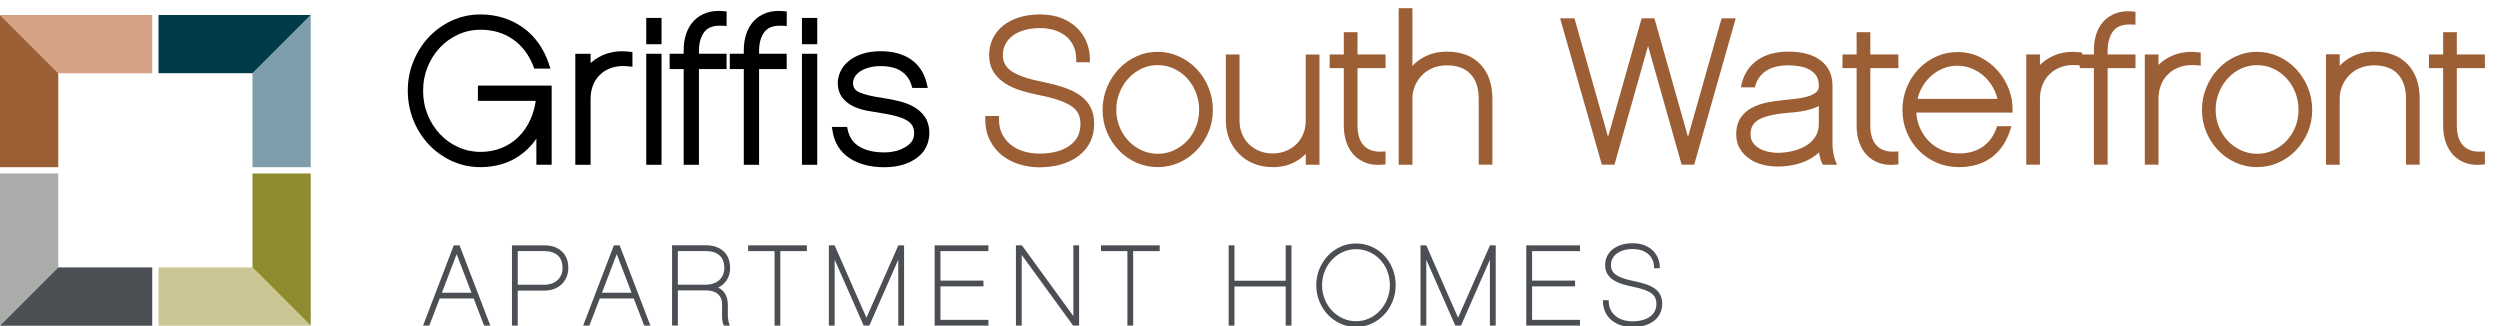 <?xml version="1.0" encoding="UTF-8"?>
<svg id="Layer_1" data-name="Layer 1" xmlns="http://www.w3.org/2000/svg" viewBox="0 0 804.53 105">
  <defs>
    <style>
      .cls-1, .cls-2, .cls-3, .cls-4, .cls-5, .cls-6, .cls-7, .cls-8, .cls-9 {
        stroke-width: 0px;
      }

      .cls-2 {
        fill: #4b4f54;
      }

      .cls-3 {
        fill: #9c5e34;
      }

      .cls-4 {
        fill: #cbc693;
      }

      .cls-5 {
        fill: #d6a285;
      }

      .cls-6 {
        fill: #abadab;
      }

      .cls-7 {
        fill: #8f8c30;
      }

      .cls-8 {
        fill: #7e9eac;
      }

      .cls-9 {
        fill: #003a4b;
      }
    </style>
  </defs>
  <g>
    <g>
      <path class="cls-2" d="M141.33,95.8l-3.36,8.72h-1.46l9.71-25.32h1.5l9.7,25.32h-1.46l-3.36-8.72h-11.27ZM146.95,81.06l-5.11,13.39h10.25l-5.15-13.39Z"/>
      <path class="cls-2" d="M157.79,104.78h-2l-3.36-8.72h-10.92l-3.36,8.72h-2.01l9.9-25.83h1.85l9.9,25.83ZM156.14,104.27h.91l-9.51-24.81h-1.15l-9.51,24.81h.91l3.36-8.72h11.62l3.36,8.72ZM152.47,94.71h-11l5.48-14.36,5.52,14.36ZM142.21,94.2h9.51l-4.77-12.42-4.74,12.42Z"/>
    </g>
    <g>
      <path class="cls-2" d="M182.64,86.21c0,1.05-.18,2-.55,2.86-.37.86-.87,1.61-1.52,2.23-.64.62-1.42,1.1-2.34,1.44-.91.34-1.91.51-3.01.51h-8.87v11.27h-1.35v-25.32h10.11c2.34,0,4.17.63,5.51,1.88s2.01,2.96,2.01,5.12ZM181.28,86.21c0-1.8-.53-3.19-1.6-4.18-1.07-.98-2.59-1.48-4.56-1.48h-8.76v11.35h8.87c.75,0,1.49-.11,2.23-.35.73-.23,1.37-.58,1.93-1.04s1.01-1.05,1.37-1.77c.35-.72.53-1.56.53-2.54Z"/>
      <path class="cls-2" d="M166.62,104.78h-1.86v-25.83h10.36c2.39,0,4.3.66,5.68,1.95,1.39,1.3,2.09,3.08,2.09,5.31,0,1.07-.19,2.07-.57,2.96-.38.89-.91,1.67-1.57,2.31-.67.64-1.48,1.15-2.42,1.5s-1.98.53-3.1.53h-8.61v11.27ZM165.27,104.27h.84v-11.27h9.12c1.06,0,2.04-.17,2.92-.5.87-.33,1.63-.79,2.25-1.39.62-.59,1.11-1.32,1.46-2.14.35-.83.53-1.76.53-2.76,0-2.08-.65-3.74-1.93-4.94-1.29-1.2-3.08-1.81-5.33-1.81h-9.85v24.81ZM175.23,92.15h-9.12v-11.86h9.01c2.03,0,3.62.52,4.73,1.54,1.12,1.03,1.69,2.5,1.69,4.37,0,1.01-.19,1.9-.56,2.65-.37.75-.85,1.38-1.43,1.85-.59.48-1.26.85-2.02,1.09-.75.24-1.53.36-2.3.36ZM166.62,91.64h8.61c.72,0,1.45-.11,2.15-.33.69-.22,1.31-.55,1.85-1,.53-.43.96-1,1.3-1.69.33-.68.5-1.5.5-2.42,0-1.72-.51-3.06-1.52-3.99-1.02-.93-2.49-1.41-4.39-1.41h-8.5v10.84Z"/>
    </g>
    <g>
      <path class="cls-2" d="M192.85,95.8l-3.36,8.72h-1.46l9.71-25.32h1.5l9.7,25.32h-1.46l-3.36-8.72h-11.27ZM198.47,81.06l-5.11,13.39h10.25l-5.15-13.39Z"/>
      <path class="cls-2" d="M209.31,104.78h-2l-3.36-8.72h-10.92l-3.36,8.72h-2.01l9.9-25.83h1.85l9.9,25.83ZM207.66,104.27h.91l-9.51-24.81h-1.15l-9.51,24.81h.91l3.36-8.72h11.62l3.36,8.72ZM203.99,94.71h-11l5.48-14.36,5.52,14.36ZM193.73,94.2h9.51l-4.77-12.42-4.74,12.42Z"/>
    </g>
    <g>
      <path class="cls-2" d="M233.97,101.46c0,.49.05,1.03.16,1.63s.22,1.08.36,1.44h-1.36c-.17-.34-.29-.73-.38-1.19-.08-.45-.12-.97-.12-1.55v-3.68c0-1-.16-1.81-.49-2.44-.33-.63-.76-1.13-1.28-1.5-.52-.36-1.1-.61-1.73-.75-.63-.13-1.25-.2-1.86-.2h-9.38v11.31h-1.35v-25.32h10.64c2.35,0,4.2.63,5.53,1.88,1.33,1.25,2,2.96,2,5.12,0,1.53-.38,2.84-1.13,3.94-.76,1.09-1.79,1.89-3.1,2.4,1.13.42,1.99,1.09,2.59,2.03.6.94.9,2.11.9,3.53v3.36ZM227.33,91.86c.75,0,1.49-.11,2.21-.35.72-.23,1.35-.58,1.91-1.04.56-.46,1.01-1.05,1.37-1.76.35-.72.53-1.56.53-2.53,0-1.79-.53-3.18-1.61-4.16-1.07-.98-2.59-1.47-4.56-1.47h-9.3v11.31h9.45Z"/>
      <path class="cls-2" d="M234.86,104.78h-1.89l-.07-.14c-.18-.36-.31-.77-.4-1.25-.09-.46-.13-1-.13-1.6v-3.68c0-.95-.16-1.74-.46-2.33-.3-.59-.71-1.06-1.2-1.41-.49-.34-1.05-.58-1.64-.71-.61-.13-1.21-.2-1.81-.2h-9.12v11.31h-1.86v-25.83h10.89c2.41,0,4.33.65,5.71,1.95,1.38,1.3,2.08,3.08,2.08,5.31,0,1.57-.4,2.95-1.17,4.08-.67.97-1.56,1.73-2.66,2.26.91.44,1.63,1.07,2.16,1.89.62.97.94,2.21.94,3.66v3.36c0,.47.05,1,.15,1.58.1.58.22,1.05.35,1.4l.13.34ZM233.29,104.27h.85c-.1-.32-.18-.7-.26-1.14-.11-.61-.16-1.17-.16-1.67v-3.36c0-1.36-.29-2.5-.86-3.39-.57-.88-1.4-1.53-2.47-1.93l-.63-.23.63-.24c1.25-.49,2.25-1.26,2.98-2.31.72-1.04,1.08-2.32,1.08-3.79,0-2.08-.65-3.74-1.92-4.93-1.28-1.2-3.09-1.81-5.36-1.81h-10.38v24.81h.84v-11.31h9.63c.63,0,1.27.07,1.91.21.66.14,1.27.41,1.83.79.56.39,1.02.93,1.36,1.59.35.66.52,1.53.52,2.56v3.68c0,.57.04,1.07.12,1.5.07.37.17.69.29.98ZM227.33,92.12h-9.71v-11.82h9.56c2.03,0,3.62.52,4.73,1.54,1.12,1.03,1.69,2.49,1.69,4.35,0,1-.19,1.89-.56,2.64-.37.75-.85,1.37-1.43,1.85-.58.48-1.25.84-2,1.08-.74.24-1.51.36-2.29.36ZM218.14,91.61h9.19c.73,0,1.44-.11,2.13-.33.68-.22,1.3-.55,1.83-.99.53-.43.96-1,1.3-1.68.33-.68.5-1.49.5-2.42,0-1.71-.51-3.05-1.52-3.98-1.02-.93-2.49-1.41-4.39-1.41h-9.05v10.8Z"/>
    </g>
    <g>
      <path class="cls-2" d="M250.87,80.55v23.97h-1.35v-23.97h-8.5v-1.35h18.39v1.35h-8.54Z"/>
      <path class="cls-2" d="M251.12,104.78h-1.86v-23.97h-8.5v-1.86h18.9v1.86h-8.54v23.97ZM249.77,104.27h.84v-23.97h8.54v-.84h-17.88v.84h8.5v23.97Z"/>
    </g>
    <g>
      <path class="cls-2" d="M290.68,104.53h-1.35v-22.15l-9.72,22.15h-1.5l-9.76-22.15v22.15h-1.35v-25.32h1.42l10.4,23.68,10.44-23.68h1.42v25.32Z"/>
      <path class="cls-2" d="M290.93,104.78h-1.86v-21.19l-9.3,21.19h-1.83l-9.34-21.19v21.19h-1.86v-25.83h1.85l.07.15,10.17,23.15,10.27-23.3h1.84v25.83ZM289.58,104.27h.84v-24.81h-1l-10.6,24.06-10.57-24.06h-1v24.81h.84v-21.89l.49-.1,9.69,22h1.16l9.66-22,.49.1v21.89Z"/>
    </g>
    <g>
      <path class="cls-2" d="M302.39,90.55h13.83v1.35h-13.83v11.28h15.43v1.35h-16.79v-25.32h16.79v1.35h-15.43v10Z"/>
      <path class="cls-2" d="M318.08,104.78h-17.3v-25.83h17.3v1.86h-15.43v9.49h13.83v1.86h-13.83v10.77h15.43v1.86ZM301.29,104.27h16.27v-.84h-15.43v-11.79h13.83v-.84h-13.83v-10.51h15.43v-.84h-16.27v24.81Z"/>
    </g>
    <g>
      <path class="cls-2" d="M347.01,104.53h-1.53l-16.93-23.28v23.28h-1.35v-25.32h1.53l16.93,23.28v-23.28h1.35v25.32Z"/>
      <path class="cls-2" d="M347.27,104.78h-1.92l-.08-.1-16.47-22.64v22.75h-1.86v-25.83h1.92l.08.1,16.47,22.64v-22.75h1.86v25.83ZM345.61,104.27h1.15v-24.81h-.84v23.81l-17.32-23.81h-1.15v24.81h.84v-23.81l17.32,23.81Z"/>
    </g>
    <g>
      <path class="cls-2" d="M364.42,80.55v23.97h-1.35v-23.97h-8.5v-1.35h18.39v1.35h-8.54Z"/>
      <path class="cls-2" d="M364.67,104.78h-1.86v-23.97h-8.5v-1.86h18.9v1.86h-8.54v23.97ZM363.32,104.27h.84v-23.97h8.54v-.84h-17.88v.84h8.5v23.97Z"/>
    </g>
    <g>
      <path class="cls-2" d="M415.36,104.53h-1.35v-12.59h-17v12.59h-1.35v-25.32h1.35v11.39h17v-11.39h1.35v25.32Z"/>
      <path class="cls-2" d="M415.61,104.78h-1.86v-12.59h-16.49v12.59h-1.86v-25.83h1.86v11.39h16.49v-11.39h1.86v25.83ZM414.26,104.27h.84v-24.81h-.84v11.39h-17.51v-11.39h-.84v24.81h.84v-12.59h17.51v12.59Z"/>
    </g>
    <g>
      <path class="cls-2" d="M436.37,78.58c1.75,0,3.39.34,4.92,1.02,1.53.68,2.86,1.61,3.98,2.79s2,2.57,2.64,4.18c.65,1.61.97,3.33.97,5.18s-.33,3.54-.99,5.15c-.66,1.61-1.55,3-2.68,4.2-1.13,1.19-2.46,2.14-3.98,2.83-1.52.69-3.14,1.04-4.87,1.04s-3.35-.35-4.87-1.04-2.85-1.63-3.98-2.83c-1.13-1.19-2.02-2.59-2.68-4.2s-.99-3.32-.99-5.15.33-3.53.99-5.13,1.55-2.99,2.68-4.18,2.46-2.14,3.98-2.83,3.14-1.04,4.87-1.04ZM436.39,103.61c1.53,0,2.98-.31,4.35-.93s2.55-1.47,3.54-2.56c1-1.08,1.79-2.34,2.38-3.78.58-1.43.88-2.97.88-4.6s-.29-3.2-.86-4.65c-.57-1.45-1.36-2.7-2.38-3.76-1.01-1.06-2.19-1.89-3.54-2.5-1.35-.61-2.81-.91-4.37-.91s-2.99.31-4.35.93-2.55,1.47-3.56,2.54c-1.01,1.07-1.81,2.32-2.39,3.76-.58,1.43-.88,2.97-.88,4.6s.29,3.2.88,4.63c.59,1.43,1.38,2.69,2.39,3.76,1.01,1.07,2.2,1.92,3.56,2.54,1.36.62,2.82.93,4.35.93Z"/>
      <path class="cls-2" d="M436.37,105.22c-1.76,0-3.43-.36-4.98-1.06-1.54-.7-2.91-1.67-4.06-2.88-1.15-1.21-2.07-2.64-2.73-4.27-.67-1.63-1.01-3.4-1.01-5.24s.34-3.61,1.01-5.22c.67-1.62,1.59-3.05,2.73-4.26,1.15-1.21,2.52-2.18,4.06-2.88,1.55-.71,3.22-1.06,4.98-1.06s3.46.35,5.03,1.04c1.56.69,2.92,1.65,4.06,2.85,1.14,1.2,2.04,2.63,2.7,4.26.65,1.63.99,3.4.99,5.28s-.34,3.62-1.01,5.24c-.67,1.63-1.58,3.07-2.73,4.27-1.15,1.21-2.51,2.18-4.06,2.88-1.55.71-3.22,1.06-4.98,1.06ZM436.37,78.84c-1.68,0-3.29.34-4.77,1.02-1.48.67-2.79,1.61-3.9,2.77-1.1,1.16-1.99,2.54-2.63,4.1-.64,1.56-.97,3.25-.97,5.03s.33,3.48.97,5.05c.64,1.57,1.53,2.96,2.63,4.12,1.1,1.16,2.41,2.1,3.9,2.77,1.48.68,3.08,1.02,4.77,1.02s3.28-.34,4.76-1.02c1.48-.68,2.8-1.61,3.9-2.77,1.1-1.16,1.99-2.54,2.63-4.12.64-1.56.97-3.26.97-5.05s-.32-3.52-.95-5.09c-.63-1.57-1.5-2.94-2.59-4.1-1.09-1.15-2.4-2.07-3.9-2.73-1.5-.66-3.12-1-4.82-1ZM436.39,103.87c-1.57,0-3.07-.32-4.46-.95-1.39-.63-2.61-1.5-3.64-2.59-1.02-1.08-1.85-2.37-2.45-3.84-.59-1.46-.9-3.05-.9-4.73s.3-3.23.9-4.69c.6-1.46,1.42-2.75,2.45-3.84,1.03-1.09,2.26-1.96,3.64-2.59,1.39-.63,2.89-.95,4.46-.95s3.09.31,4.47.93c1.38.62,2.6,1.48,3.62,2.56,1.03,1.07,1.84,2.36,2.43,3.84.58,1.47.88,3.07.88,4.75s-.3,3.23-.9,4.69c-.6,1.46-1.41,2.75-2.43,3.85-1.02,1.1-2.24,1.98-3.63,2.62-1.39.63-2.89.95-4.45.95ZM436.39,80.19c-1.49,0-2.92.31-4.25.91-1.33.6-2.5,1.44-3.48,2.48-.98,1.04-1.77,2.27-2.34,3.68-.57,1.4-.86,2.91-.86,4.5s.29,3.14.86,4.54c.57,1.4,1.36,2.64,2.34,3.68.99,1.04,2.16,1.88,3.48,2.48,1.32.6,2.75.91,4.25.91s2.92-.31,4.24-.91c1.33-.6,2.49-1.44,3.46-2.5.97-1.05,1.76-2.3,2.33-3.7.57-1.4.86-2.91.86-4.5s-.28-3.14-.84-4.56c-.56-1.41-1.34-2.65-2.32-3.67-.98-1.03-2.15-1.85-3.47-2.45-1.31-.59-2.75-.89-4.26-.89Z"/>
    </g>
    <g>
      <path class="cls-2" d="M481.07,104.53h-1.35v-22.15l-9.72,22.15h-1.5l-9.76-22.15v22.15h-1.35v-25.32h1.42l10.4,23.68,10.44-23.68h1.42v25.32Z"/>
      <path class="cls-2" d="M481.33,104.78h-1.86v-21.19l-9.3,21.19h-1.83l-9.34-21.19v21.19h-1.86v-25.83h1.85l.07.15,10.17,23.15,10.27-23.3h1.84v25.83ZM479.98,104.27h.84v-24.81h-1l-10.6,24.06-10.57-24.06h-1v24.81h.84v-21.89l.49-.1,9.69,22h1.16l9.66-22,.49.1v21.89Z"/>
    </g>
    <g>
      <path class="cls-2" d="M492.78,90.55h13.83v1.35h-13.83v11.28h15.43v1.35h-16.79v-25.32h16.79v1.35h-15.43v10Z"/>
      <path class="cls-2" d="M508.47,104.78h-17.3v-25.83h17.3v1.86h-15.43v9.49h13.83v1.86h-13.83v10.77h15.43v1.86ZM491.69,104.27h16.27v-.84h-15.43v-11.79h13.83v-.84h-13.83v-10.51h15.43v-.84h-16.27v24.81Z"/>
    </g>
    <g>
      <path class="cls-2" d="M525.37,78.51c1.46,0,2.72.22,3.79.66,1.07.44,1.95,1.01,2.65,1.72s1.21,1.51,1.55,2.41c.34.9.51,1.81.51,2.74h-1.35c0-.92-.17-1.77-.51-2.54-.34-.77-.82-1.42-1.44-1.95-.62-.53-1.37-.95-2.24-1.24-.88-.29-1.86-.44-2.96-.44s-2.09.13-2.97.4c-.89.27-1.65.64-2.28,1.11-.63.47-1.12,1.05-1.46,1.72s-.51,1.4-.51,2.21c0,1.39.58,2.49,1.73,3.32,1.15.83,3.09,1.51,5.78,2.04,1.41.29,2.68.62,3.8.99,1.12.36,2.06.81,2.83,1.35.77.53,1.35,1.19,1.75,1.95.4.77.6,1.69.6,2.79s-.22,2.09-.66,2.99c-.44.9-1.07,1.67-1.9,2.3-.83.63-1.82,1.12-2.97,1.46-1.15.34-2.44.51-3.85.51-1.09,0-2.19-.16-3.28-.48-1.09-.32-2.08-.81-2.96-1.48-.88-.66-1.58-1.51-2.12-2.55-.53-1.03-.8-2.24-.8-3.63h1.35c0,1.17.23,2.18.67,3.03.45.85,1.04,1.56,1.77,2.12.73.56,1.56.97,2.5,1.24.93.27,1.89.4,2.86.4,2.48,0,4.44-.52,5.88-1.57,1.43-1.05,2.15-2.49,2.15-4.32,0-.78-.13-1.46-.4-2.05-.27-.59-.71-1.1-1.33-1.55s-1.43-.86-2.43-1.21c-1-.35-2.24-.68-3.72-.97-1.12-.22-2.2-.49-3.23-.8-1.03-.32-1.95-.73-2.76-1.24-.8-.51-1.44-1.14-1.91-1.89-.47-.74-.71-1.67-.71-2.76,0-1.02.2-1.95.62-2.78.41-.83.99-1.54,1.73-2.12.74-.59,1.64-1.04,2.7-1.37,1.06-.33,2.23-.5,3.52-.5Z"/>
      <path class="cls-2" d="M525.26,105.25c-1.11,0-2.24-.17-3.35-.49-1.12-.33-2.14-.84-3.04-1.52-.9-.68-1.64-1.57-2.19-2.63-.55-1.07-.83-2.33-.83-3.75v-.25h1.86v.25c0,1.12.22,2.1.65,2.91.43.82,1,1.5,1.7,2.04.7.54,1.51.94,2.42,1.2.91.26,1.84.39,2.79.39,2.41,0,4.34-.51,5.73-1.52,1.38-1.01,2.05-2.35,2.05-4.11,0-.74-.13-1.4-.38-1.94-.25-.54-.67-1.03-1.25-1.45-.6-.44-1.4-.83-2.36-1.17-.98-.35-2.22-.67-3.69-.96-1.11-.21-2.2-.49-3.26-.81-1.05-.32-1.99-.75-2.82-1.27-.83-.53-1.5-1.19-1.99-1.97-.5-.78-.75-1.75-.75-2.9,0-1.06.22-2.04.65-2.89.43-.86,1.03-1.6,1.8-2.21.76-.6,1.7-1.08,2.78-1.42,1.08-.34,2.29-.51,3.6-.51,1.48,0,2.79.23,3.89.68,1.1.45,2.02,1.05,2.73,1.77.71.73,1.25,1.57,1.61,2.5.35.92.53,1.87.53,2.83v.25h-1.86v-.25c0-.88-.16-1.7-.49-2.43-.32-.73-.78-1.35-1.37-1.86-.59-.51-1.32-.91-2.16-1.19-.85-.28-1.81-.42-2.87-.42s-2.04.13-2.9.39c-.86.26-1.6.62-2.2,1.07-.6.45-1.07,1-1.39,1.63-.32.63-.48,1.34-.48,2.09,0,1.31.53,2.33,1.63,3.11,1.12.8,3.03,1.47,5.68,2,1.42.3,2.71.63,3.83.99,1.13.37,2.1.83,2.9,1.38.8.56,1.41,1.25,1.83,2.05.42.8.63,1.78.63,2.91s-.23,2.17-.69,3.1c-.45.93-1.12,1.74-1.97,2.39-.85.65-1.88,1.16-3.06,1.5-1.18.35-2.5.52-3.92.52ZM516.36,97.12c.03,1.23.29,2.33.77,3.26.51,1,1.2,1.82,2.04,2.46.85.65,1.81,1.13,2.87,1.44,1.07.31,2.15.47,3.21.47,1.38,0,2.65-.17,3.78-.5,1.12-.33,2.09-.81,2.89-1.42.79-.6,1.4-1.35,1.82-2.21.42-.86.63-1.83.63-2.88s-.19-1.94-.57-2.67c-.38-.73-.94-1.35-1.67-1.86-.75-.52-1.68-.96-2.76-1.31-1.1-.36-2.36-.69-3.77-.98-2.72-.54-4.7-1.24-5.88-2.08-1.22-.88-1.84-2.06-1.84-3.53,0-.84.18-1.62.54-2.32.35-.7.87-1.31,1.54-1.8.65-.49,1.45-.88,2.36-1.15.9-.27,1.93-.41,3.05-.41s2.14.15,3.04.45c.91.3,1.69.74,2.33,1.29.65.56,1.16,1.25,1.51,2.04.32.73.5,1.53.53,2.38h.84c-.03-.81-.19-1.61-.49-2.39-.33-.86-.83-1.64-1.49-2.32-.66-.68-1.52-1.23-2.56-1.66-1.04-.42-2.28-.64-3.7-.64-1.26,0-2.42.16-3.44.49-1.02.32-1.91.76-2.62,1.33-.71.56-1.27,1.24-1.66,2.04-.39.79-.59,1.68-.59,2.67,0,1.05.23,1.93.67,2.63.45.71,1.07,1.32,1.84,1.81.78.5,1.69.91,2.69,1.21,1.04.32,2.12.59,3.2.8,1.49.29,2.75.62,3.76.98,1.01.36,1.85.78,2.49,1.24.65.47,1.13,1.03,1.42,1.65.28.62.42,1.34.42,2.16,0,1.91-.76,3.43-2.26,4.52-1.48,1.08-3.5,1.62-6.03,1.62-.99,0-1.98-.14-2.93-.41-.96-.27-1.83-.71-2.59-1.28-.75-.58-1.37-1.32-1.84-2.2-.43-.82-.67-1.79-.7-2.89h-.84Z"/>
    </g>
  </g>
  <g>
    <g>
      <path class="cls-1" d="M153.81,32.47h18.6c-.31,2.12-.87,4.09-1.67,5.89-.96,2.17-2.24,4.05-3.8,5.61-1.55,1.55-3.39,2.77-5.48,3.62-2.09.86-4.39,1.29-6.84,1.29s-4.92-.51-7.15-1.53c-2.25-1.02-4.23-2.43-5.89-4.2-1.67-1.77-3-3.87-3.97-6.25-.96-2.37-1.45-4.96-1.45-7.71s.49-5.27,1.45-7.64c.97-2.38,2.3-4.48,3.97-6.25,1.66-1.76,3.64-3.17,5.89-4.2,2.23-1.01,4.63-1.53,7.15-1.53,4.01,0,7.53,1.04,10.46,3.09,2.93,2.06,5.13,4.95,6.54,8.6l.31.81h5.2l-.56-1.67c-.81-2.43-1.93-4.64-3.33-6.59-1.41-1.95-3.08-3.62-4.97-4.96-1.88-1.34-3.99-2.38-6.28-3.11-2.29-.72-4.77-1.09-7.38-1.09-3.22,0-6.29.66-9.13,1.95-2.82,1.29-5.32,3.06-7.42,5.28-2.1,2.21-3.77,4.82-4.99,7.77-1.22,2.96-1.84,6.17-1.84,9.54s.62,6.59,1.83,9.57c1.22,2.97,2.89,5.6,4.99,7.8,2.1,2.21,4.6,3.99,7.42,5.28,2.84,1.3,5.91,1.95,9.13,1.95,4.79,0,9.02-1.24,12.55-3.67,2.15-1.48,3.97-3.32,5.46-5.49v8.39h4.92v-25.48h-23.74v4.92Z"/>
      <path class="cls-1" d="M195.65,17.13c-2.06.63-3.91,1.66-5.51,3.08-.03.02-.05.05-.08.07v-2.97h-4.92v35.73h4.92v-21.31c0-1.59.28-3.09.84-4.45.55-1.34,1.36-2.49,2.44-3.46.89-.85,2.09-1.54,3.56-2.03,1.48-.5,3.24-.65,5.24-.46l1.39.14v-4.72l-1.12-.13c-2.44-.28-4.72-.1-6.77.53Z"/>
      <rect class="cls-1" x="207.97" y="5.77" width="4.92" height="8.46"/>
      <rect class="cls-1" x="207.97" y="17.3" width="4.92" height="35.73"/>
      <path class="cls-1" d="M227.33,4.13h0c-1.58.56-2.93,1.41-4.02,2.54-1.09,1.12-1.92,2.53-2.48,4.18-.54,1.61-.82,3.42-.82,5.4v1.05h-4.51v4.92h4.51v30.81h4.92v-30.81h8.89v-4.92h-8.89v-.86c0-2.66.61-4.76,1.82-6.27,1.14-1.42,3.02-2.03,5.74-1.88l1.34.07V3.69l-1.15-.11c-1.98-.19-3.78,0-5.34.55Z"/>
      <path class="cls-1" d="M246.68,4.13h0c-1.58.56-2.93,1.41-4.02,2.54-1.09,1.12-1.92,2.53-2.48,4.18-.54,1.61-.82,3.42-.82,5.4v1.05h-4.51v4.92h4.51v30.81h4.92v-30.81h8.89v-4.92h-8.89v-.86c0-2.66.61-4.76,1.82-6.27,1.14-1.42,3.02-2.03,5.74-1.88l1.34.07V3.69l-1.15-.11c-1.98-.19-3.78,0-5.34.55Z"/>
      <rect class="cls-1" x="258.08" y="5.77" width="4.92" height="8.46"/>
      <rect class="cls-1" x="258.08" y="17.3" width="4.92" height="35.73"/>
      <path class="cls-1" d="M297.54,37.47h0c-.88-1.24-2.04-2.28-3.45-3.08-1.34-.76-2.89-1.37-4.61-1.8-1.64-.42-3.37-.76-5.14-1.02-3.56-.5-6.2-1.13-7.85-1.89-1.34-.62-1.95-1.52-1.98-2.91,0-.72.19-1.39.57-2.03.39-.67.97-1.26,1.71-1.75.78-.52,1.75-.94,2.86-1.25,1.13-.31,2.41-.47,3.79-.47,2.7,0,4.91.55,6.56,1.63,1.63,1.07,2.72,2.54,3.32,4.5l.27.89h4.99l-.38-1.56c-.8-3.31-2.52-5.88-5.09-7.64-2.53-1.73-5.8-2.61-9.74-2.61-2.19,0-4.15.28-5.84.84-1.7.56-3.16,1.32-4.32,2.25-1.19.95-2.1,2.08-2.7,3.34-.6,1.26-.91,2.56-.91,3.9.05,1.91.58,3.5,1.58,4.73.94,1.16,2.13,2.08,3.55,2.73,1.34.62,2.85,1.09,4.48,1.39,1.53.28,3.03.53,4.47.75,3.86.57,6.64,1.38,8.27,2.4,1.44.9,2.15,2.07,2.22,3.72.1,1.4-.31,2.59-1.24,3.59-.86.86-2.01,1.56-3.42,2.1-1.44.54-3.11.82-4.97.82-3.27,0-5.97-.63-8.01-1.88-1.97-1.2-3.18-2.94-3.71-5.32l-.22-.99h-4.89l.24,1.47c.62,3.75,2.48,6.65,5.52,8.62,2.94,1.91,6.69,2.88,11.13,2.88,2.45,0,4.72-.36,6.74-1.07,2.07-.73,3.8-1.8,5.15-3.2.91-.98,1.59-2.12,2.02-3.38.42-1.24.62-2.53.57-3.86-.1-1.91-.61-3.53-1.52-4.82Z"/>
    </g>
    <g>
      <g>
        <path class="cls-3" d="M334.58,5.65c2.6,0,4.85.39,6.76,1.17,1.91.78,3.48,1.8,4.71,3.05,1.24,1.26,2.16,2.69,2.76,4.29.61,1.6.91,3.23.91,4.88h-2.41c0-1.65-.3-3.15-.91-4.52-.61-1.37-1.46-2.52-2.57-3.48-1.1-.95-2.44-1.69-4-2.21-1.56-.52-3.32-.78-5.27-.78s-3.72.24-5.3.71c-1.58.48-2.94,1.14-4.06,1.98-1.13.84-1.99,1.86-2.6,3.05-.61,1.19-.91,2.5-.91,3.93,0,2.47,1.03,4.44,3.09,5.92,2.06,1.47,5.49,2.69,10.3,3.64,2.51.52,4.77,1.1,6.76,1.75s3.67,1.45,5.04,2.41c1.37.95,2.41,2.11,3.12,3.48s1.07,3.02,1.07,4.97-.39,3.73-1.17,5.33c-.78,1.6-1.91,2.97-3.38,4.09-1.47,1.13-3.24,1.99-5.3,2.6-2.06.61-4.34.91-6.86.91-1.95,0-3.9-.29-5.85-.86s-3.71-1.45-5.26-2.63c-1.56-1.18-2.82-2.7-3.77-4.54-.95-1.84-1.43-4-1.43-6.47h2.41c0,2.08.4,3.88,1.2,5.4s1.85,2.77,3.15,3.77c1.3,1,2.78,1.73,4.45,2.21,1.67.48,3.37.71,5.1.71,4.42,0,7.91-.93,10.46-2.8,2.56-1.87,3.83-4.43,3.83-7.69,0-1.39-.24-2.61-.71-3.65-.48-1.04-1.27-1.97-2.37-2.77-1.1-.8-2.55-1.52-4.32-2.15-1.78-.63-3.99-1.21-6.63-1.73-1.99-.39-3.91-.87-5.75-1.43s-3.48-1.3-4.91-2.22-2.57-2.03-3.41-3.36c-.85-1.32-1.27-2.97-1.27-4.92,0-1.82.37-3.48,1.1-4.95.74-1.48,1.77-2.74,3.09-3.78,1.32-1.04,2.92-1.86,4.81-2.45,1.89-.59,3.98-.88,6.27-.88Z"/>
        <path class="cls-3" d="M334.38,53.84c-2.03,0-4.1-.3-6.13-.9-2.06-.6-3.94-1.54-5.59-2.8-1.67-1.27-3.04-2.91-4.05-4.88-1.02-1.97-1.54-4.31-1.54-6.93v-1h4.41v1c0,1.91.37,3.56,1.09,4.93.73,1.38,1.7,2.54,2.88,3.45,1.19.91,2.58,1.6,4.12,2.04,1.57.45,3.19.68,4.83.68,4.18,0,7.5-.88,9.88-2.61,2.3-1.69,3.42-3.94,3.42-6.88,0-1.24-.21-2.33-.62-3.23-.4-.88-1.09-1.68-2.05-2.38-1.02-.74-2.39-1.42-4.07-2.02-1.72-.61-3.91-1.18-6.49-1.69-2.01-.39-3.98-.88-5.85-1.46-1.92-.59-3.65-1.37-5.15-2.33-1.55-.99-2.8-2.22-3.72-3.66-.94-1.48-1.42-3.32-1.42-5.46,0-1.97.41-3.79,1.21-5.4.8-1.6,1.93-2.99,3.36-4.12,1.41-1.11,3.14-1.99,5.13-2.62,1.98-.61,4.19-.93,6.57-.93,2.72,0,5.12.42,7.14,1.24,2.03.83,3.72,1.93,5.05,3.28,1.33,1.35,2.33,2.91,2.98,4.64.65,1.71.98,3.47.98,5.23v1h-4.41v-1c0-1.5-.28-2.88-.82-4.11-.54-1.22-1.32-2.28-2.31-3.13-1-.86-2.23-1.54-3.66-2.02-1.45-.48-3.12-.73-4.95-.73s-3.53.23-5.01.67c-1.46.44-2.73,1.05-3.75,1.83-1,.75-1.78,1.66-2.31,2.71-.53,1.04-.8,2.21-.8,3.48,0,2.15.87,3.82,2.67,5.1,1.93,1.38,5.27,2.55,9.92,3.47,2.56.53,4.87,1.13,6.88,1.79,2.08.68,3.86,1.53,5.3,2.54,1.49,1.04,2.65,2.33,3.43,3.83.79,1.5,1.19,3.33,1.19,5.44s-.43,4.03-1.27,5.77c-.84,1.74-2.08,3.23-3.67,4.45-1.56,1.2-3.45,2.12-5.62,2.77-2.15.63-4.55.95-7.14.95ZM319.1,39.35c.11,1.89.54,3.57,1.29,5.01.88,1.7,2.05,3.12,3.49,4.2,1.46,1.11,3.12,1.94,4.94,2.47,1.85.54,3.73.82,5.57.82,2.4,0,4.61-.29,6.58-.87,1.93-.57,3.61-1.39,4.97-2.44,1.34-1.03,2.38-2.28,3.09-3.74.71-1.46,1.07-3.11,1.07-4.89s-.32-3.29-.96-4.51c-.64-1.21-1.58-2.26-2.81-3.12-1.28-.89-2.89-1.66-4.77-2.27-1.94-.63-4.18-1.21-6.65-1.73-4.99-.99-8.49-2.23-10.68-3.81-2.33-1.66-3.51-3.93-3.51-6.73,0-1.58.34-3.06,1.02-4.39.67-1.32,1.65-2.47,2.89-3.4,1.21-.91,2.69-1.63,4.37-2.14,1.67-.5,3.55-.76,5.58-.76s3.93.28,5.58.83c1.67.56,3.13,1.37,4.33,2.4,1.21,1.05,2.16,2.33,2.83,3.83.54,1.21.86,2.52.96,3.92h.4c-.1-1.18-.37-2.36-.8-3.52-.56-1.47-1.41-2.79-2.54-3.94-1.13-1.15-2.6-2.11-4.38-2.83-1.78-.73-3.93-1.1-6.38-1.1-2.18,0-4.19.28-5.98.84-1.76.55-3.27,1.31-4.49,2.28-1.2.95-2.15,2.1-2.81,3.44-.66,1.33-1,2.85-1,4.51,0,1.75.37,3.23,1.11,4.38.76,1.2,1.81,2.22,3.11,3.05,1.35.86,2.92,1.57,4.66,2.1,1.81.55,3.71,1.03,5.65,1.41,2.68.53,4.96,1.12,6.77,1.77,1.86.66,3.4,1.43,4.58,2.28,1.24.9,2.15,1.97,2.69,3.16.53,1.17.81,2.54.81,4.07,0,3.58-1.43,6.44-4.24,8.5-2.72,1.99-6.44,3-11.06,3-1.82,0-3.63-.25-5.38-.75-1.78-.51-3.39-1.31-4.79-2.38-1.41-1.08-2.56-2.46-3.43-4.1-.74-1.4-1.17-3.04-1.29-4.86h-.41Z"/>
      </g>
      <g>
        <path class="cls-3" d="M372.54,17.68c2.3,0,4.46.47,6.5,1.4,2.04.93,3.81,2.2,5.33,3.8,1.52,1.6,2.72,3.48,3.61,5.62.89,2.15,1.33,4.43,1.33,6.86s-.44,4.69-1.33,6.79c-.89,2.1-2.09,3.94-3.61,5.53-1.52,1.58-3.29,2.83-5.33,3.74-2.04.91-4.2,1.36-6.5,1.36s-4.45-.45-6.47-1.36-3.78-2.16-5.3-3.74c-1.52-1.58-2.72-3.42-3.61-5.53-.89-2.1-1.33-4.37-1.33-6.79s.44-4.71,1.33-6.86c.89-2.14,2.09-4.02,3.61-5.62,1.52-1.6,3.28-2.87,5.3-3.8s4.17-1.4,6.47-1.4ZM372.57,50.5c2,0,3.87-.4,5.6-1.2,1.74-.8,3.26-1.88,4.56-3.25s2.32-2.97,3.06-4.81c.74-1.84,1.11-3.8,1.11-5.88s-.37-4.12-1.11-5.98c-.74-1.86-1.76-3.5-3.06-4.91s-2.82-2.51-4.56-3.31c-1.74-.8-3.6-1.2-5.6-1.2s-3.8.4-5.54,1.2c-1.74.8-3.26,1.91-4.56,3.31s-2.33,3.04-3.09,4.91c-.76,1.86-1.14,3.86-1.14,5.98s.38,4.04,1.14,5.88c.76,1.84,1.79,3.45,3.09,4.81s2.82,2.45,4.56,3.25c1.74.8,3.58,1.2,5.54,1.2Z"/>
        <path class="cls-3" d="M372.54,53.78c-2.43,0-4.75-.49-6.88-1.45-2.12-.96-4.01-2.29-5.61-3.96-1.6-1.66-2.88-3.62-3.81-5.83-.94-2.21-1.41-4.63-1.41-7.18s.47-4.98,1.41-7.24c.93-2.25,2.21-4.24,3.8-5.93,1.6-1.69,3.48-3.04,5.6-4.02,2.14-.99,4.46-1.49,6.89-1.49s4.75.5,6.92,1.49c2.14.98,4.04,2.33,5.64,4.02,1.6,1.69,2.88,3.68,3.81,5.93.93,2.26,1.41,4.69,1.41,7.24s-.47,4.97-1.41,7.18c-.93,2.2-2.21,4.16-3.81,5.83-1.6,1.67-3.5,3-5.64,3.96-2.16.96-4.48,1.45-6.91,1.45ZM372.54,18.68c-2.14,0-4.17.44-6.05,1.31-1.89.87-3.57,2.08-4.99,3.58-1.43,1.51-2.57,3.3-3.41,5.32-.83,2.01-1.26,4.19-1.26,6.47s.42,4.44,1.25,6.4c.84,1.98,1.98,3.74,3.41,5.22,1.42,1.48,3.1,2.66,4.99,3.52,1.87.85,3.91,1.28,6.06,1.28s4.19-.43,6.09-1.28c1.91-.85,3.6-2.04,5.02-3.52,1.43-1.49,2.57-3.25,3.41-5.22.83-1.97,1.25-4.12,1.25-6.4s-.42-4.46-1.26-6.48c-.84-2.02-1.98-3.81-3.41-5.32-1.42-1.5-3.11-2.71-5.02-3.58-1.9-.87-3.95-1.31-6.08-1.31ZM372.57,51.5c-2.1,0-4.1-.44-5.96-1.29-1.84-.85-3.48-2.02-4.86-3.47-1.38-1.45-2.49-3.17-3.3-5.12-.81-1.95-1.22-4.06-1.22-6.26s.41-4.38,1.21-6.36c.8-1.97,1.91-3.72,3.29-5.21,1.39-1.5,3.03-2.69,4.88-3.54,1.86-.86,3.86-1.29,5.96-1.29s4.16.44,6.02,1.29c1.85.85,3.49,2.05,4.87,3.54,1.38,1.49,2.48,3.25,3.26,5.22.78,1.97,1.18,4.11,1.18,6.35s-.4,4.3-1.18,6.25c-.78,1.95-1.88,3.68-3.27,5.13-1.38,1.45-3.02,2.62-4.86,3.47-1.86.86-3.88,1.29-6.02,1.29ZM372.57,20.95c-1.8,0-3.52.37-5.12,1.11-1.61.74-3.04,1.78-4.25,3.09-1.22,1.31-2.19,2.86-2.9,4.61-.71,1.73-1.07,3.62-1.07,5.6s.36,3.79,1.06,5.5c.71,1.72,1.68,3.23,2.89,4.5,1.21,1.27,2.64,2.29,4.26,3.03,3.22,1.49,7.15,1.46,10.3,0,1.62-.75,3.05-1.77,4.26-3.03,1.21-1.27,2.17-2.78,2.86-4.49.69-1.71,1.04-3.57,1.04-5.51s-.35-3.87-1.04-5.61c-.69-1.74-1.65-3.29-2.87-4.6-1.21-1.3-2.63-2.34-4.25-3.08-1.6-.74-3.34-1.11-5.18-1.11Z"/>
      </g>
      <g>
        <path class="cls-3" d="M423.63,52h-2.41v-5.53c-1.13,1.95-2.7,3.49-4.71,4.62-2.02,1.13-4.34,1.69-6.99,1.69-2.04,0-3.91-.35-5.62-1.04-1.71-.69-3.2-1.67-4.45-2.93-1.26-1.26-2.23-2.74-2.92-4.45-.69-1.71-1.04-3.58-1.04-5.62v-20.21h2.4v20.21c0,1.69.29,3.25.88,4.68s1.4,2.65,2.44,3.67c1.04,1.02,2.26,1.82,3.67,2.41,1.41.58,2.96.88,4.65.88s3.25-.29,4.68-.88c1.43-.59,2.67-1.39,3.71-2.41,1.04-1.02,1.85-2.24,2.44-3.67s.88-2.99.88-4.68v-20.21h2.41v33.47Z"/>
        <path class="cls-3" d="M409.52,53.78c-2.16,0-4.17-.37-6-1.11-1.83-.74-3.44-1.8-4.78-3.15-1.35-1.34-2.4-2.95-3.14-4.78-.74-1.82-1.11-3.84-1.11-6v-21.21h4.4v21.21c0,1.55.27,3,.8,4.3.53,1.3,1.27,2.42,2.21,3.34.94.92,2.07,1.66,3.36,2.2,1.28.53,2.71.8,4.26.8s3-.27,4.3-.8c1.3-.53,2.44-1.27,3.38-2.19.94-.92,1.68-2.04,2.21-3.34.53-1.3.8-2.75.8-4.3v-21.21h4.41v35.47h-4.41v-3.52c-.93.97-2,1.8-3.22,2.49-2.16,1.21-4.67,1.82-7.48,1.82ZM396.48,19.52v19.21c0,1.9.33,3.67.97,5.25.64,1.58,1.55,2.97,2.7,4.12,1.15,1.16,2.54,2.07,4.12,2.71,1.58.64,3.35.97,5.25.97,2.46,0,4.65-.53,6.5-1.56,1.84-1.03,3.3-2.46,4.33-4.24l1.87-3.23v8.25h.41v-31.47h-.41v19.21c0,1.81-.32,3.52-.95,5.06-.63,1.55-1.53,2.9-2.66,4.01-1.12,1.1-2.48,1.98-4.02,2.62-1.55.63-3.25.95-5.06.95s-3.51-.32-5.03-.95c-1.52-.63-2.86-1.51-3.99-2.62-1.13-1.11-2.03-2.46-2.66-4.01-.63-1.54-.95-3.25-.95-5.06v-19.21h-.4Z"/>
      </g>
      <g>
        <path class="cls-3" d="M435.85,40.43c0,1.43.17,2.73.52,3.9.35,1.17.89,2.18,1.62,3.02.74.84,1.67,1.49,2.79,1.92,1.13.43,2.49.61,4.09.52v2.21c-1.82.17-3.43,0-4.84-.49-1.41-.5-2.6-1.26-3.58-2.28-.98-1.02-1.72-2.27-2.24-3.77-.52-1.49-.78-3.17-.78-5.04v-19.5h-4.55v-2.4h4.55v-7.15h2.41v7.15h9.03v2.4h-9.03v19.5Z"/>
        <path class="cls-3" d="M443.53,53.06c-1.39,0-2.67-.2-3.82-.61-1.55-.55-2.88-1.4-3.96-2.53-1.07-1.12-1.9-2.51-2.46-4.13-.55-1.59-.84-3.4-.84-5.37v-18.5h-4.55v-4.4h4.55v-7.15h4.41v7.15h9.03v4.4h-9.03v18.5c0,1.33.16,2.55.48,3.62.3,1.03.78,1.92,1.42,2.65.63.72,1.43,1.27,2.4,1.64.99.38,2.23.53,3.68.46l1.05-.06v4.17l-.91.09c-.5.05-.98.07-1.45.07ZM429.89,19.93h4.55v20.5c0,1.74.24,3.33.72,4.71.47,1.35,1.15,2.5,2.02,3.41.86.9,1.93,1.58,3.19,2.03,1.03.36,2.21.52,3.51.49v-.25c-1.3-.02-2.46-.22-3.45-.61-1.27-.49-2.35-1.23-3.19-2.19-.83-.95-1.44-2.09-1.83-3.4-.37-1.25-.56-2.66-.56-4.18v-20.5h9.03v-.4h-9.03v-7.15h-.41v7.15h-4.55v.4Z"/>
      </g>
      <g>
        <path class="cls-3" d="M479.27,52h-2.4v-20.21c0-3.68-.96-6.56-2.89-8.64-1.93-2.08-4.74-3.12-8.42-3.12-1.69,0-3.27.29-4.75.88-1.47.58-2.74,1.41-3.8,2.47s-1.91,2.31-2.54,3.74c-.63,1.43-.94,2.99-.94,4.68v20.21h-2.41V3.64h2.41v20.54c1.21-2.01,2.86-3.61,4.94-4.79,2.08-1.18,4.46-1.77,7.15-1.77,4.33,0,7.69,1.26,10.08,3.78,2.38,2.52,3.57,5.97,3.57,10.35v20.25Z"/>
        <path class="cls-3" d="M480.27,53h-4.4v-21.21c0-3.41-.88-6.08-2.63-7.96-1.72-1.86-4.31-2.8-7.68-2.8-1.56,0-3.03.27-4.38.81-1.34.53-2.5,1.29-3.46,2.25-.97.97-1.75,2.13-2.33,3.43-.57,1.29-.86,2.73-.86,4.28v21.21h-4.41V2.64h4.41v18.57c.99-1.05,2.14-1.95,3.45-2.69,2.22-1.26,4.79-1.9,7.64-1.9,4.6,0,8.23,1.38,10.8,4.09,2.55,2.7,3.85,6.41,3.85,11.04v21.25ZM477.86,51h.4v-19.25c0-4.1-1.11-7.35-3.3-9.67-2.18-2.3-5.32-3.46-9.35-3.46-2.5,0-4.74.55-6.66,1.64-1.92,1.09-3.46,2.58-4.58,4.44l-1.86,3.08V4.64h-.41v46.36h.41v-19.21c0-1.82.35-3.53,1.03-5.08.67-1.53,1.6-2.9,2.74-4.04,1.15-1.15,2.55-2.06,4.14-2.69,1.58-.63,3.31-.95,5.11-.95,3.96,0,7.03,1.16,9.15,3.44,2.1,2.26,3.16,5.4,3.16,9.32v19.21Z"/>
      </g>
      <g>
        <path class="cls-3" d="M544.46,52h-2.54l-11.57-40.88-11.57,40.88h-2.54l-12.87-45.11h2.54l11.57,40.82,11.57-40.82h2.6l11.57,40.82,11.57-40.82h2.47l-12.8,45.11Z"/>
        <path class="cls-3" d="M545.22,53h-4.05l-10.81-38.21-10.81,38.21h-4.05l-13.44-47.11h4.62l10.81,38.15,10.81-38.15h4.11l10.81,38.15,10.81-38.15h4.55l-13.37,47.11ZM543.33,51h.37l12.24-43.11h-.39l-12.22,43.11ZM542.68,51h.44l-12.22-43.11h-.42l12.2,43.11ZM517.59,51h.44l12.2-43.11h-.42l-12.22,43.11ZM517.01,51h.37l-12.22-43.11h-.45l12.3,43.11Z"/>
      </g>
      <g>
        <path class="cls-3" d="M587.23,52c-.3-.61-.53-1.31-.68-2.11-.15-.8-.23-1.72-.23-2.76v-.65c-1.34,1.91-3.25,3.4-5.72,4.49s-5.37,1.62-8.71,1.62c-1.47,0-2.94-.18-4.39-.55-1.45-.37-2.75-.94-3.9-1.72-1.15-.78-2.08-1.76-2.79-2.93-.72-1.17-1.07-2.56-1.07-4.16,0-1.91.4-3.47,1.2-4.68.8-1.21,1.87-2.19,3.22-2.92,1.34-.74,2.87-1.28,4.58-1.62,1.71-.35,3.46-.61,5.23-.78,1.86-.17,3.55-.37,5.07-.58,1.52-.22,2.82-.53,3.9-.94,1.08-.41,1.92-.93,2.5-1.56.58-.63.88-1.46.88-2.5,0-1.56-.34-2.83-1.01-3.8-.67-.97-1.53-1.74-2.57-2.31-1.04-.56-2.2-.95-3.48-1.17-1.28-.22-2.53-.33-3.74-.33-3.08,0-5.59.61-7.54,1.82-1.95,1.21-3.29,2.97-4.03,5.27h-2.47c.74-2.99,2.31-5.32,4.71-6.99,2.41-1.67,5.51-2.5,9.33-2.5,4.2,0,7.45.87,9.75,2.61,2.3,1.74,3.45,4.19,3.45,7.36v18.95c0,.87.1,1.83.29,2.9.19,1.06.42,1.92.68,2.57h-2.47ZM586.32,32.17c-.65.61-1.43,1.09-2.34,1.46s-1.9.67-2.96.91c-1.06.24-2.17.42-3.32.55-1.15.13-2.31.24-3.48.33-4.29.43-7.34,1.26-9.17,2.47-1.82,1.21-2.73,2.97-2.73,5.27,0,1.39.35,2.54,1.04,3.45.69.91,1.53,1.62,2.5,2.14.98.52,2.02.89,3.12,1.11,1.11.22,2.07.32,2.89.32,1.82,0,3.58-.21,5.3-.62,1.71-.41,3.25-1.04,4.61-1.88,1.37-.85,2.46-1.92,3.28-3.22.82-1.3,1.23-2.84,1.23-4.61v-7.67Z"/>
        <path class="cls-3" d="M571.89,53.58c-1.55,0-3.11-.2-4.63-.58-1.56-.39-2.98-1.02-4.22-1.87-1.26-.86-2.3-1.94-3.09-3.23-.81-1.32-1.22-2.9-1.22-4.68,0-2.1.46-3.86,1.37-5.23.89-1.34,2.09-2.44,3.57-3.25,1.43-.78,3.06-1.36,4.87-1.73,1.73-.35,3.53-.62,5.33-.79,1.84-.17,3.53-.36,5.03-.58,1.44-.2,2.68-.5,3.69-.89.93-.35,1.65-.79,2.13-1.31.41-.44.61-1.04.61-1.82,0-1.35-.28-2.44-.83-3.24-.59-.85-1.31-1.5-2.22-1.99-.94-.51-2-.87-3.17-1.06-1.22-.21-2.42-.31-3.57-.31-2.87,0-5.23.56-7.01,1.67-1.76,1.09-2.94,2.64-3.61,4.72l-.22.69h-4.48l.3-1.24c.79-3.22,2.51-5.77,5.11-7.57,2.56-1.78,5.9-2.68,9.9-2.68,4.41,0,7.89.94,10.35,2.81,2.55,1.93,3.84,4.67,3.84,8.16v18.95c0,.8.09,1.72.28,2.72.18,1,.39,1.8.63,2.38l.55,1.37h-4.57l-.28-.55c-.34-.69-.6-1.49-.77-2.38-.06-.33-.11-.68-.15-1.04-1.22,1.14-2.7,2.09-4.41,2.85-2.59,1.13-5.65,1.71-9.11,1.71ZM575.53,19.02c1.26,0,2.57.11,3.91.34,1.38.24,2.66.66,3.79,1.28,1.17.63,2.15,1.51,2.91,2.62.79,1.14,1.18,2.61,1.18,4.37,0,1.3-.39,2.37-1.15,3.18-.69.74-1.66,1.35-2.88,1.81-1.15.44-2.53.77-4.11,1-1.53.22-3.25.42-5.12.59-1.73.17-3.46.43-5.13.76-1.6.32-3.05.84-4.3,1.52-1.19.66-2.16,1.53-2.86,2.6-.69,1.04-1.04,2.43-1.04,4.13,0,1.41.31,2.63.93,3.64.64,1.04,1.48,1.92,2.5,2.62,1.05.71,2.25,1.24,3.58,1.58,1.37.35,2.76.52,4.14.52,3.18,0,5.98-.52,8.31-1.54,2.29-1,4.07-2.4,5.3-4.15l1.82-2.58v3.81c0,.98.07,1.84.21,2.58.09.47.21.91.35,1.3h.45c-.11-.42-.21-.88-.3-1.39-.21-1.12-.31-2.15-.31-3.08v-18.95c0-2.86-1-5.01-3.05-6.56-2.11-1.59-5.19-2.4-9.15-2.4-3.59,0-6.53.78-8.76,2.32-1.88,1.3-3.17,3-3.94,5.17h.42c.85-2.18,2.26-3.9,4.21-5.11,2.1-1.31,4.82-1.97,8.07-1.97ZM571.89,51.18c-.89,0-1.92-.12-3.08-.34-1.19-.23-2.34-.64-3.4-1.2-1.1-.59-2.05-1.4-2.83-2.42-.83-1.08-1.24-2.45-1.24-4.05,0-2.64,1.07-4.69,3.17-6.1,1.98-1.32,5.12-2.18,9.62-2.63,1.18-.09,2.33-.2,3.46-.32,1.11-.12,2.18-.3,3.21-.54,1-.22,1.94-.51,2.8-.86.79-.32,1.48-.75,2.03-1.27l1.68-1.57v9.98c0,1.96-.47,3.69-1.39,5.15-.9,1.42-2.11,2.61-3.6,3.53-1.45.9-3.1,1.57-4.91,2.01-1.78.43-3.64.64-5.53.64ZM585.32,34.11c-.31.17-.63.32-.96.45-.97.39-2.01.71-3.11.96-1.09.25-2.25.44-3.42.57-1.15.13-2.34.24-3.52.33-4.08.41-7.01,1.19-8.68,2.3-1.54,1.03-2.28,2.48-2.28,4.43,0,1.17.27,2.1.83,2.84.6.79,1.33,1.42,2.18,1.87.89.47,1.84.81,2.84,1.01,1.03.2,1.94.31,2.7.31,1.73,0,3.44-.2,5.06-.59,1.6-.38,3.05-.98,4.32-1.76,1.23-.76,2.23-1.74,2.96-2.9.72-1.13,1.08-2.5,1.08-4.08v-5.74Z"/>
      </g>
      <g>
        <path class="cls-3" d="M600.88,40.43c0,1.43.17,2.73.52,3.9.35,1.17.89,2.18,1.62,3.02.74.84,1.67,1.49,2.79,1.92,1.13.43,2.49.61,4.09.52v2.21c-1.82.17-3.43,0-4.84-.49-1.41-.5-2.6-1.26-3.58-2.28-.98-1.02-1.72-2.27-2.24-3.77-.52-1.49-.78-3.17-.78-5.04v-19.5h-4.55v-2.4h4.55v-7.15h2.41v7.15h9.03v2.4h-9.03v19.5Z"/>
        <path class="cls-3" d="M608.56,53.06c-1.39,0-2.67-.2-3.82-.61-1.55-.55-2.88-1.4-3.96-2.53-1.07-1.12-1.9-2.51-2.46-4.13-.55-1.59-.84-3.4-.84-5.37v-18.5h-4.55v-4.4h4.55v-7.15h4.41v7.15h9.03v4.4h-9.03v18.5c0,1.33.16,2.55.48,3.62.3,1.03.78,1.92,1.42,2.65.63.72,1.43,1.27,2.4,1.64.99.38,2.23.53,3.68.46l1.05-.06v4.17l-.91.09c-.5.05-.98.07-1.45.07ZM594.93,19.93h4.55v20.5c0,1.74.24,3.33.72,4.71.47,1.35,1.15,2.5,2.02,3.41.86.9,1.93,1.58,3.19,2.03,1.03.36,2.21.53,3.51.49v-.25c-1.3-.02-2.46-.22-3.45-.61-1.27-.49-2.35-1.23-3.19-2.19-.83-.95-1.44-2.09-1.83-3.4-.37-1.25-.56-2.66-.56-4.18v-20.5h9.03v-.4h-9.03v-7.15h-.41v7.15h-4.55v.4Z"/>
      </g>
      <g>
        <path class="cls-3" d="M615.63,35.23c0,2.17.39,4.18,1.17,6.04.78,1.86,1.83,3.47,3.15,4.81,1.32,1.34,2.87,2.4,4.65,3.15,1.78.76,3.68,1.14,5.72,1.14s3.65-.25,5.1-.75c1.45-.5,2.7-1.16,3.74-1.98,1.04-.82,1.91-1.75,2.6-2.79.69-1.04,1.23-2.12,1.62-3.25h2.53c-1.17,3.64-3.08,6.41-5.72,8.32-2.64,1.91-5.94,2.86-9.88,2.86-2.38,0-4.62-.45-6.7-1.36-2.08-.91-3.89-2.14-5.43-3.7-1.54-1.56-2.75-3.4-3.64-5.52-.89-2.12-1.33-4.39-1.33-6.81s.43-4.71,1.3-6.85c.87-2.14,2.06-4.01,3.58-5.61,1.52-1.6,3.29-2.87,5.33-3.79,2.04-.93,4.2-1.4,6.5-1.4,2.51,0,4.8.52,6.86,1.55,2.06,1.04,3.82,2.39,5.3,4.05,1.47,1.66,2.61,3.53,3.41,5.6.8,2.07,1.18,4.17,1.14,6.28h-31.01ZM644.04,32.82c-.3-1.82-.88-3.5-1.72-5.04-.84-1.54-1.9-2.87-3.15-4-1.26-1.13-2.68-2.01-4.26-2.67s-3.24-.97-4.97-.97-3.46.32-5.04.97c-1.58.65-2.99,1.54-4.22,2.67-1.24,1.13-2.28,2.46-3.12,4-.84,1.54-1.4,3.22-1.66,5.04h28.14Z"/>
        <path class="cls-3" d="M630.32,53.78c-2.51,0-4.9-.49-7.09-1.44-2.19-.96-4.12-2.27-5.74-3.91-1.62-1.64-2.92-3.6-3.85-5.83-.94-2.23-1.41-4.65-1.41-7.2s.46-4.97,1.37-7.22c.91-2.25,2.18-4.24,3.78-5.92,1.6-1.69,3.5-3.04,5.64-4.02,2.16-.99,4.48-1.49,6.92-1.49,2.66,0,5.12.56,7.31,1.66,2.16,1.09,4.04,2.53,5.6,4.28,1.54,1.74,2.75,3.73,3.6,5.9.84,2.19,1.25,4.43,1.21,6.66l-.02.98h-30.96c.1,1.65.46,3.21,1.06,4.66.73,1.74,1.72,3.25,2.94,4.49,1.22,1.25,2.68,2.23,4.33,2.93,1.64.7,3.44,1.06,5.33,1.06s3.44-.23,4.78-.69c1.34-.46,2.5-1.07,3.44-1.82.95-.75,1.76-1.62,2.39-2.57.64-.96,1.15-1.98,1.51-3.02l.23-.67h4.62l-.42,1.31c-1.23,3.83-3.28,6.8-6.09,8.83-2.8,2.02-6.32,3.05-10.46,3.05ZM629.93,18.74c-2.14,0-4.19.44-6.08,1.3-1.91.87-3.6,2.07-5.02,3.57-1.42,1.5-2.56,3.29-3.37,5.3-.81,2.01-1.23,4.19-1.23,6.47s.42,4.44,1.25,6.43c.83,1.99,1.99,3.74,3.43,5.2,1.44,1.46,3.16,2.63,5.12,3.48,1.94.85,4.06,1.28,6.29,1.28,3.71,0,6.84-.9,9.29-2.67,2.13-1.54,3.77-3.72,4.88-6.51h-.42c-.39.96-.89,1.91-1.49,2.8-.75,1.12-1.7,2.14-2.81,3.02-1.12.89-2.48,1.61-4.03,2.14-1.55.53-3.38.8-5.43.8-2.16,0-4.22-.41-6.11-1.22-1.89-.8-3.56-1.94-4.97-3.37-1.4-1.43-2.54-3.15-3.36-5.12-.83-1.98-1.25-4.14-1.25-6.43v-1h30.99c-.08-1.65-.43-3.3-1.06-4.92-.76-1.95-1.84-3.73-3.23-5.3-1.38-1.56-3.06-2.84-5-3.82-1.91-.96-4.06-1.45-6.41-1.45ZM645.22,33.82h-30.48l.16-1.14c.28-1.93.87-3.74,1.77-5.38.89-1.63,2.01-3.06,3.32-4.25,1.32-1.2,2.84-2.16,4.52-2.85,3.34-1.38,7.34-1.41,10.77,0,1.68.69,3.21,1.65,4.54,2.84,1.34,1.2,2.47,2.63,3.36,4.26.9,1.63,1.51,3.43,1.83,5.35l.19,1.17ZM617.09,31.82h25.72c-.31-1.27-.77-2.46-1.37-3.56-.79-1.43-1.78-2.69-2.94-3.73-1.17-1.04-2.5-1.88-3.97-2.48-2.95-1.21-6.39-1.18-9.25,0-1.47.6-2.79,1.44-3.93,2.48-1.15,1.05-2.13,2.31-2.92,3.74-.6,1.1-1.05,2.29-1.33,3.56Z"/>
      </g>
      <g>
        <path class="cls-3" d="M669.06,20.02c-2.21-.22-4.15-.04-5.82.52-1.67.56-3.02,1.34-4.06,2.34-1.21,1.08-2.14,2.4-2.76,3.93-.63,1.54-.94,3.2-.94,4.97v20.21h-2.41V18.52h2.41v5.59c.3-.56.63-1.09.97-1.59.35-.5.76-.96,1.24-1.4,1.47-1.3,3.16-2.24,5.07-2.83,1.91-.58,4.01-.75,6.31-.49v2.21Z"/>
        <path class="cls-3" d="M656.48,53h-4.41V17.52h4.41v3.39c.17-.18.35-.36.54-.53,1.58-1.4,3.41-2.42,5.45-3.04,2.03-.62,4.29-.8,6.71-.52l.89.1v4.2l-1.1-.11c-2.06-.2-3.88-.04-5.4.47-1.52.51-2.76,1.22-3.69,2.11-1.12,1-1.96,2.2-2.53,3.59-.58,1.41-.87,2.96-.87,4.59v21.21ZM654.07,51h.41v-19.21c0-1.9.34-3.7,1.02-5.35.68-1.67,1.7-3.12,3.02-4.3,1.12-1.07,2.61-1.93,4.41-2.54,1.51-.51,3.23-.73,5.14-.65v-.22c-1.81-.12-3.49.06-5.01.53-1.76.54-3.34,1.42-4.7,2.62-.41.37-.77.78-1.08,1.22-.32.46-.63.96-.91,1.49l-1.88,3.49v-8.56h-.41v31.47Z"/>
      </g>
      <g>
        <path class="cls-3" d="M677.25,20.93v31.07h-2.41v-31.07h-4.55v-2.4h4.55v-2.34c0-1.86.25-3.54.76-5.04.51-1.5,1.24-2.74,2.21-3.74.97-1,2.15-1.74,3.56-2.24s3.02-.66,4.84-.49v2.21c-3.16-.17-5.45.62-6.86,2.37-1.41,1.75-2.11,4.13-2.11,7.12v2.15h8.97v2.4h-8.97Z"/>
        <path class="cls-3" d="M678.25,53h-4.41v-31.07h-4.55v-4.4h4.55v-1.34c0-1.96.27-3.77.81-5.36.55-1.63,1.37-3.01,2.44-4.11,1.07-1.1,2.4-1.94,3.95-2.49,1.54-.54,3.31-.73,5.27-.54l.91.08v4.18l-1.05-.06c-2.86-.15-4.82.5-6.02,2-1.26,1.56-1.89,3.75-1.89,6.49v1.15h8.97v4.4h-8.97v31.07ZM675.85,51h.41v-31.07h8.97v-.4h-8.97v-3.15c0-3.21.79-5.82,2.33-7.74,1.45-1.8,3.68-2.73,6.64-2.77v-.25c-1.3-.04-2.48.13-3.51.49-1.25.44-2.32,1.12-3.18,2-.86.89-1.53,2.02-1.98,3.36-.47,1.38-.71,2.97-.71,4.72v3.34h-4.55v.4h4.55v31.07Z"/>
      </g>
      <g>
        <path class="cls-3" d="M707.22,20.02c-2.21-.22-4.15-.04-5.82.52-1.67.56-3.02,1.34-4.06,2.34-1.21,1.08-2.14,2.4-2.76,3.93-.63,1.54-.94,3.2-.94,4.97v20.21h-2.41V18.52h2.41v5.59c.3-.56.63-1.09.97-1.59.35-.5.76-.96,1.24-1.4,1.47-1.3,3.16-2.24,5.07-2.83,1.91-.58,4.01-.75,6.31-.49v2.21Z"/>
        <path class="cls-3" d="M694.63,53h-4.41V17.52h4.41v3.39c.17-.18.35-.36.54-.53,1.58-1.4,3.41-2.42,5.45-3.04,2.03-.62,4.29-.8,6.71-.52l.89.1v4.2l-1.1-.11c-2.06-.2-3.87-.04-5.4.47-1.52.51-2.76,1.22-3.69,2.11-1.12,1-1.96,2.2-2.53,3.59-.58,1.41-.87,2.96-.87,4.59v21.21ZM692.23,51h.41v-19.21c0-1.9.34-3.7,1.02-5.35.68-1.67,1.7-3.12,3.02-4.3,1.12-1.07,2.61-1.93,4.41-2.54,1.51-.51,3.23-.73,5.14-.65v-.22c-1.81-.12-3.49.06-5.01.53-1.76.54-3.34,1.42-4.7,2.62-.41.37-.77.78-1.08,1.22-.32.46-.63.96-.91,1.49l-1.88,3.49v-8.56h-.41v31.47Z"/>
      </g>
      <g>
        <path class="cls-3" d="M726.33,17.68c2.3,0,4.46.47,6.5,1.4,2.04.93,3.81,2.2,5.33,3.8,1.52,1.6,2.72,3.48,3.61,5.62.89,2.15,1.33,4.43,1.33,6.86s-.44,4.69-1.33,6.79c-.89,2.1-2.09,3.94-3.61,5.53-1.52,1.58-3.29,2.83-5.33,3.74-2.04.91-4.2,1.36-6.5,1.36s-4.45-.45-6.47-1.36-3.78-2.16-5.3-3.74c-1.52-1.58-2.72-3.42-3.61-5.53-.89-2.1-1.33-4.37-1.33-6.79s.44-4.71,1.33-6.86c.89-2.14,2.09-4.02,3.61-5.62,1.52-1.6,3.28-2.87,5.3-3.8s4.17-1.4,6.47-1.4ZM726.36,50.5c2,0,3.87-.4,5.6-1.2,1.74-.8,3.26-1.88,4.56-3.25s2.32-2.97,3.06-4.81c.74-1.84,1.11-3.8,1.11-5.88s-.37-4.12-1.11-5.98c-.74-1.86-1.76-3.5-3.06-4.91s-2.82-2.51-4.56-3.31c-1.74-.8-3.6-1.2-5.6-1.2s-3.8.4-5.54,1.2c-1.74.8-3.26,1.91-4.56,3.31s-2.33,3.04-3.09,4.91c-.76,1.86-1.14,3.86-1.14,5.98s.38,4.04,1.14,5.88c.76,1.84,1.79,3.45,3.09,4.81s2.82,2.45,4.56,3.25c1.74.8,3.58,1.2,5.54,1.2Z"/>
        <path class="cls-3" d="M726.33,53.78c-2.43,0-4.75-.49-6.88-1.45-2.12-.96-4.01-2.29-5.61-3.96-1.6-1.66-2.88-3.62-3.81-5.83-.94-2.21-1.41-4.63-1.41-7.18s.47-4.98,1.41-7.24c.93-2.25,2.21-4.24,3.8-5.93,1.6-1.69,3.48-3.04,5.6-4.02,2.14-.99,4.46-1.49,6.89-1.49s4.75.5,6.92,1.49c2.14.98,4.04,2.33,5.64,4.02,1.59,1.69,2.88,3.68,3.8,5.93.93,2.26,1.41,4.69,1.41,7.24s-.47,4.97-1.41,7.18c-.93,2.2-2.21,4.16-3.81,5.83-1.6,1.67-3.5,3-5.64,3.96-2.16.96-4.48,1.45-6.91,1.45ZM726.33,18.68c-2.14,0-4.17.44-6.05,1.31-1.89.87-3.57,2.08-4.99,3.58-1.43,1.51-2.57,3.3-3.41,5.32-.83,2.01-1.26,4.19-1.26,6.47s.42,4.44,1.25,6.4c.84,1.98,1.98,3.74,3.41,5.22,1.42,1.48,3.1,2.66,4.99,3.52,1.87.85,3.91,1.28,6.06,1.28s4.19-.43,6.09-1.28c1.91-.85,3.6-2.04,5.02-3.52,1.43-1.49,2.57-3.25,3.41-5.22.83-1.97,1.25-4.12,1.25-6.4s-.42-4.46-1.26-6.48c-.84-2.02-1.98-3.81-3.41-5.32-1.42-1.5-3.11-2.71-5.02-3.58-1.9-.87-3.95-1.31-6.08-1.31ZM726.36,51.5c-2.1,0-4.1-.44-5.96-1.29-1.84-.85-3.48-2.02-4.86-3.47-1.38-1.45-2.49-3.17-3.3-5.12-.81-1.95-1.21-4.06-1.21-6.26s.41-4.38,1.21-6.36c.8-1.97,1.91-3.72,3.29-5.21,1.39-1.5,3.03-2.69,4.88-3.54,1.86-.86,3.86-1.29,5.96-1.29s4.16.44,6.02,1.29c1.85.85,3.49,2.05,4.87,3.54,1.38,1.49,2.48,3.25,3.26,5.22.78,1.97,1.18,4.11,1.18,6.35s-.4,4.3-1.18,6.25c-.78,1.95-1.88,3.68-3.27,5.13-1.38,1.45-3.02,2.62-4.86,3.47-1.86.86-3.88,1.29-6.02,1.29ZM726.36,20.95c-1.8,0-3.52.37-5.12,1.11-1.61.74-3.04,1.78-4.25,3.09-1.22,1.31-2.19,2.86-2.9,4.61-.71,1.73-1.07,3.62-1.07,5.6s.36,3.79,1.06,5.5c.71,1.72,1.68,3.23,2.89,4.5,1.21,1.27,2.64,2.29,4.26,3.03,3.22,1.49,7.15,1.46,10.3,0,1.62-.75,3.05-1.77,4.26-3.03,1.21-1.27,2.17-2.78,2.86-4.49.69-1.71,1.04-3.57,1.04-5.51s-.35-3.87-1.04-5.61c-.69-1.74-1.65-3.29-2.87-4.6-1.21-1.3-2.63-2.34-4.24-3.08-1.6-.74-3.34-1.11-5.18-1.11Z"/>
      </g>
      <g>
        <path class="cls-3" d="M777.68,52h-2.4v-20.21c0-3.68-.96-6.56-2.89-8.64-1.93-2.08-4.74-3.12-8.42-3.12-1.69,0-3.27.29-4.75.88-1.47.58-2.74,1.41-3.8,2.47s-1.91,2.31-2.54,3.74c-.63,1.43-.94,2.99-.94,4.68v20.21h-2.41V18.46h2.41v5.67c1.21-2,2.86-3.58,4.94-4.75s4.46-1.76,7.15-1.76c4.33,0,7.69,1.26,10.08,3.78,2.38,2.52,3.57,5.97,3.57,10.35v20.25Z"/>
        <path class="cls-3" d="M778.68,53h-4.4v-21.21c0-3.41-.88-6.08-2.63-7.96-1.72-1.86-4.31-2.8-7.68-2.8-1.55,0-3.03.27-4.38.81-1.34.53-2.5,1.29-3.46,2.25s-1.75,2.13-2.33,3.43c-.57,1.29-.86,2.73-.86,4.28v21.21h-4.41V17.46h4.41v3.71c.99-1.04,2.14-1.94,3.45-2.67,2.22-1.25,4.79-1.89,7.64-1.89,4.6,0,8.23,1.38,10.8,4.09,2.55,2.7,3.85,6.41,3.85,11.04v21.25ZM776.27,51h.4v-19.25c0-4.1-1.11-7.35-3.3-9.67-2.18-2.3-5.32-3.46-9.35-3.46-2.5,0-4.74.55-6.66,1.63-1.92,1.08-3.46,2.56-4.58,4.4l-1.85,3.06v-8.24h-.41v31.54h.41v-19.21c0-1.82.35-3.53,1.03-5.08.67-1.53,1.6-2.9,2.74-4.04s2.55-2.06,4.14-2.69c1.58-.63,3.31-.95,5.11-.95,3.96,0,7.03,1.16,9.15,3.44,2.1,2.26,3.16,5.4,3.16,9.32v19.21Z"/>
      </g>
      <g>
        <path class="cls-3" d="M789.64,40.43c0,1.43.17,2.73.52,3.9.35,1.17.89,2.18,1.62,3.02.74.84,1.67,1.49,2.79,1.92,1.13.43,2.49.61,4.09.52v2.21c-1.82.17-3.43,0-4.84-.49-1.41-.5-2.6-1.26-3.58-2.28-.98-1.02-1.72-2.27-2.24-3.77-.52-1.49-.78-3.17-.78-5.04v-19.5h-4.55v-2.4h4.55v-7.15h2.41v7.15h9.03v2.4h-9.03v19.5Z"/>
        <path class="cls-3" d="M797.31,53.06c-1.39,0-2.67-.2-3.82-.61-1.55-.55-2.88-1.4-3.96-2.53-1.07-1.12-1.9-2.51-2.46-4.13-.55-1.59-.84-3.4-.84-5.37v-18.5h-4.55v-4.4h4.55v-7.15h4.41v7.15h9.03v4.4h-9.03v18.5c0,1.33.16,2.55.48,3.62.3,1.03.78,1.92,1.42,2.65.63.72,1.43,1.27,2.4,1.64.99.38,2.23.53,3.68.46l1.05-.06v4.17l-.91.09c-.5.05-.98.07-1.45.07ZM783.68,19.93h4.55v20.5c0,1.74.24,3.33.72,4.71.47,1.35,1.15,2.5,2.02,3.41.86.9,1.93,1.58,3.19,2.03,1.03.36,2.21.52,3.51.49v-.25c-1.3-.02-2.46-.22-3.45-.61-1.27-.49-2.35-1.23-3.19-2.19-.83-.95-1.44-2.09-1.83-3.4-.37-1.25-.56-2.66-.56-4.18v-20.5h9.03v-.4h-9.03v-7.15h-.41v7.15h-4.55v.4Z"/>
      </g>
    </g>
  </g>
  <g>
    <g>
      <polygon class="cls-8" points="81.25 23.56 81.25 53.8 100 53.8 100 4.82 81.25 23.56"/>
      <polygon class="cls-9" points="51.01 4.82 51.01 23.56 81.25 23.56 100 4.82 51.01 4.82"/>
    </g>
    <g>
      <polygon class="cls-6" points="18.75 86.06 18.75 55.82 0 55.82 0 104.82 18.75 86.06"/>
      <polygon class="cls-2" points="48.99 104.82 48.99 86.06 18.75 86.06 0 104.82 48.99 104.82"/>
    </g>
    <g>
      <polygon class="cls-5" points="18.75 23.57 48.99 23.57 48.99 4.82 0 4.82 18.75 23.57"/>
      <polygon class="cls-3" points="0 53.8 18.75 53.8 18.75 23.57 0 4.82 0 53.8"/>
    </g>
    <g>
      <polygon class="cls-4" points="81.25 86.06 51.01 86.06 51.01 104.82 100 104.82 81.25 86.06"/>
      <polygon class="cls-7" points="100 55.82 81.25 55.82 81.25 86.06 100 104.82 100 55.82"/>
    </g>
  </g>
</svg>
